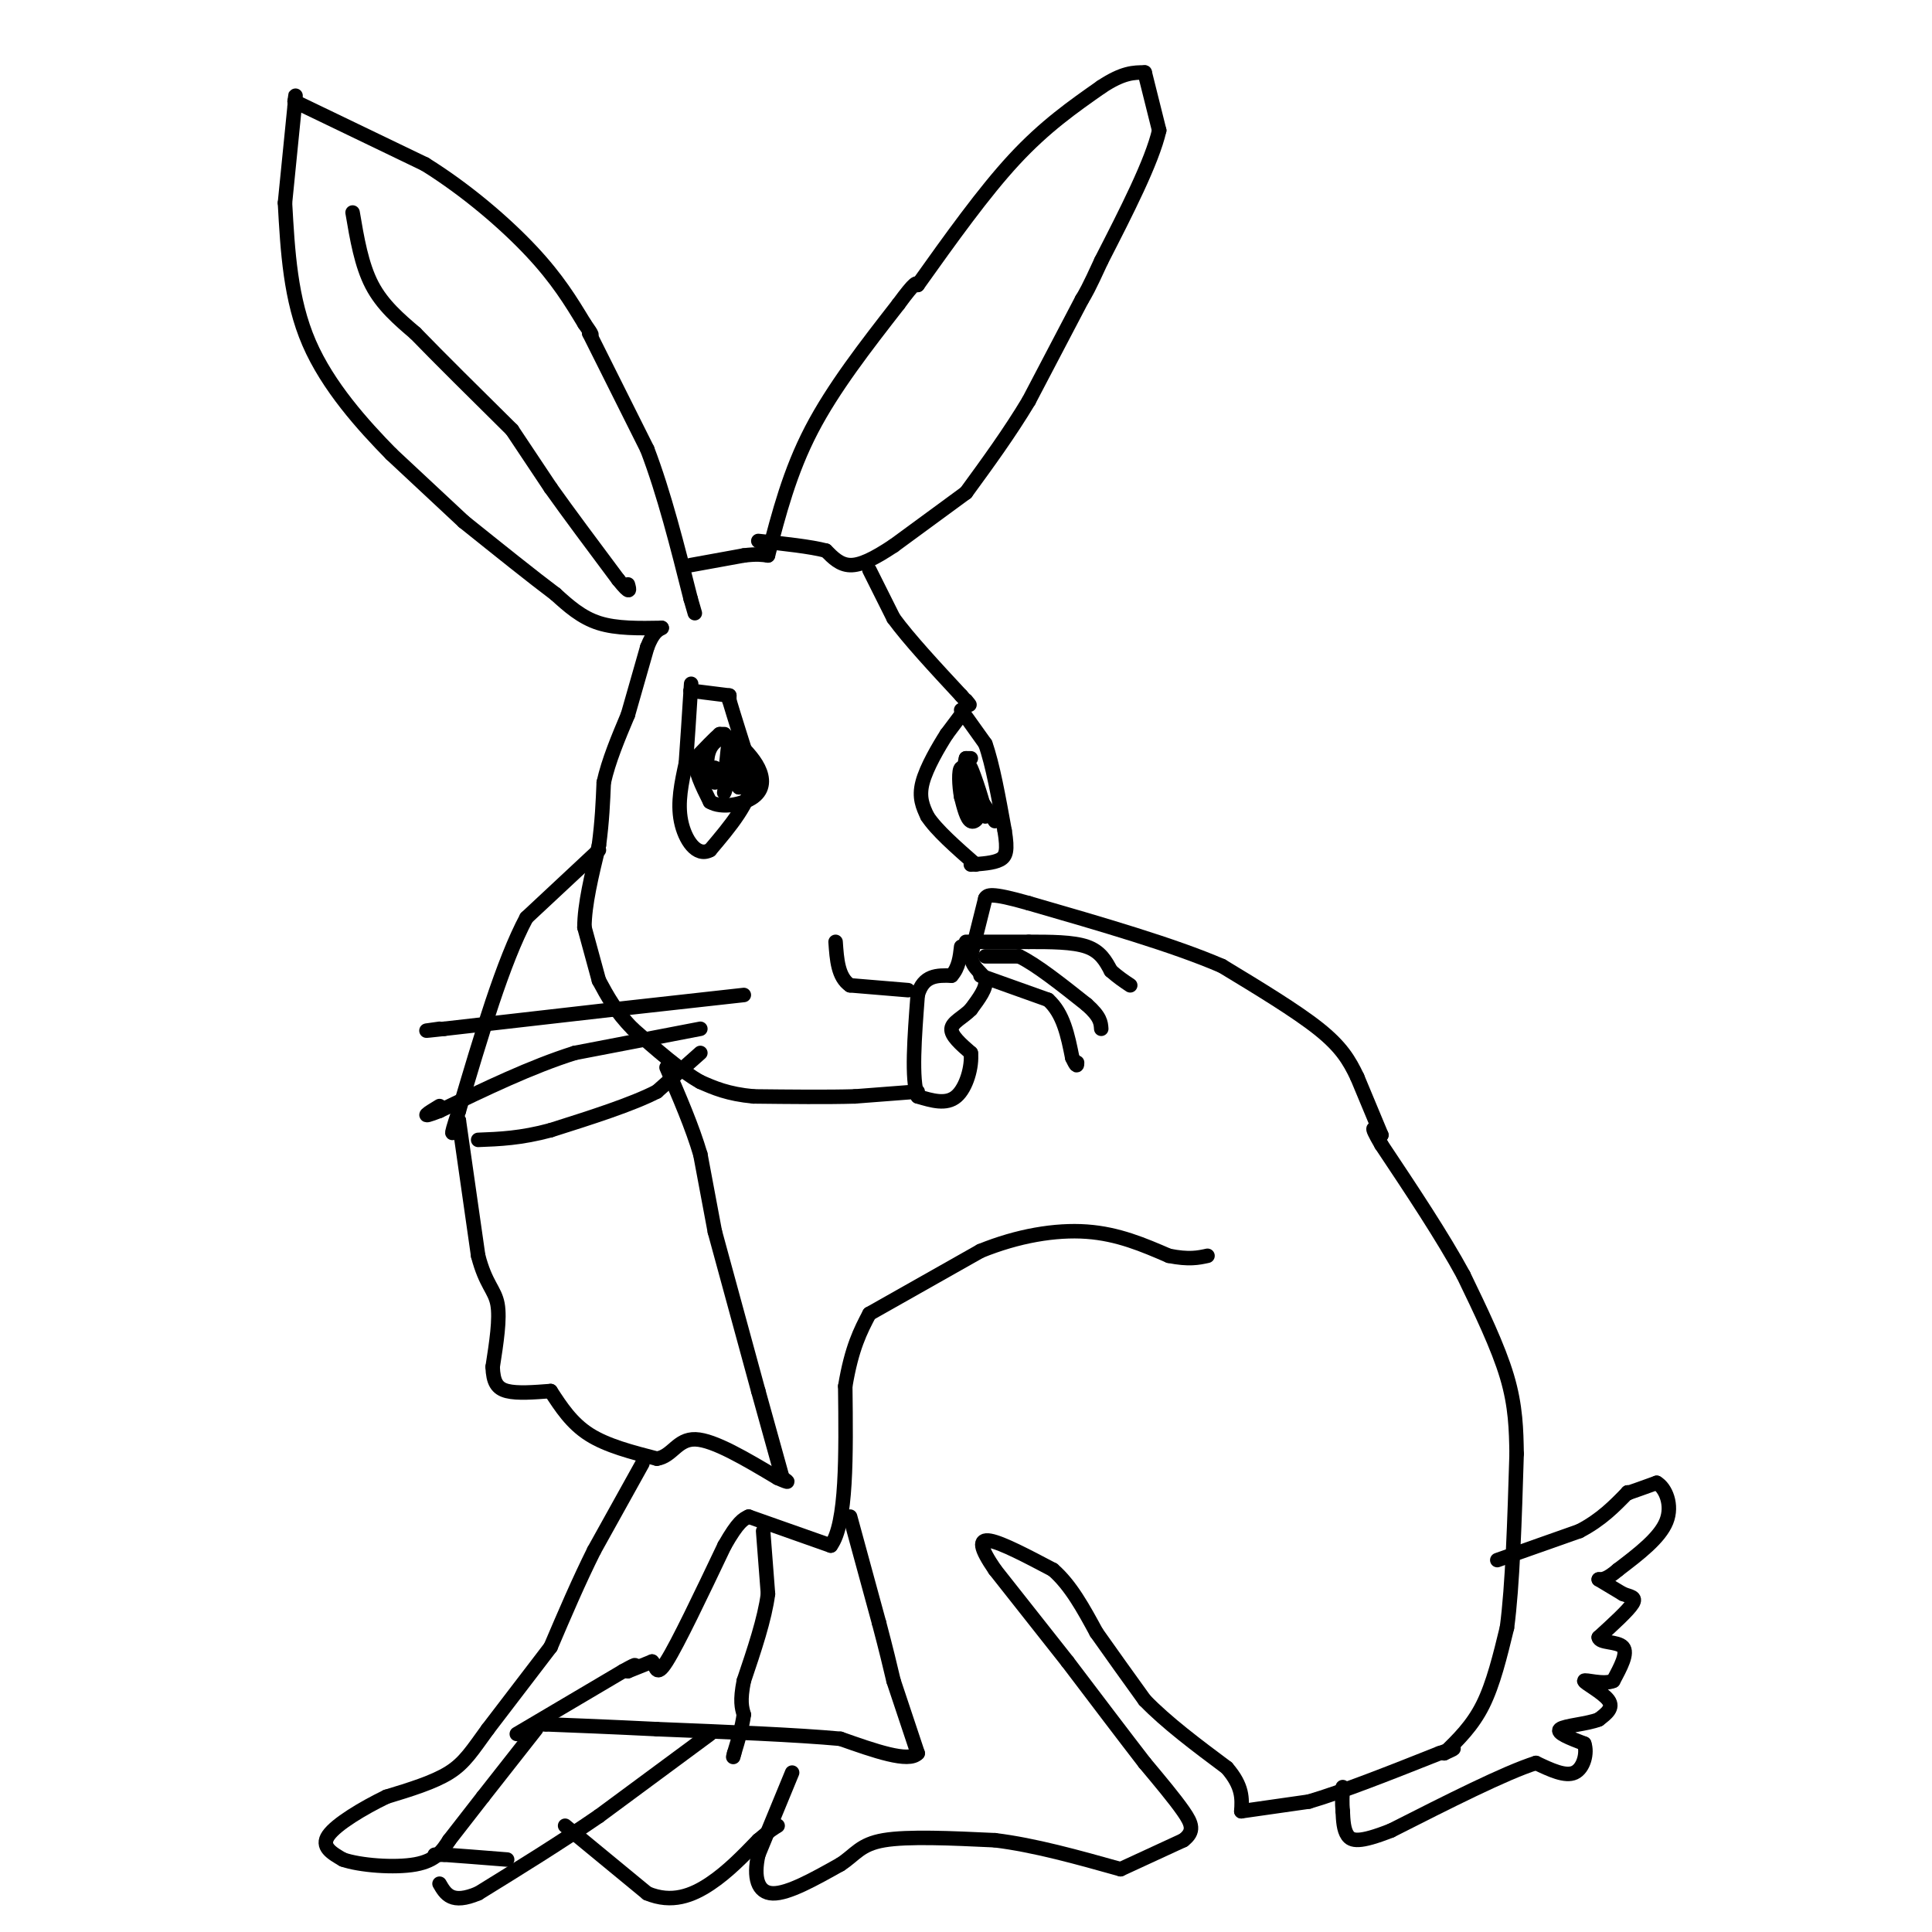 <svg viewBox='0 0 400 400' version='1.1' xmlns='http://www.w3.org/2000/svg' xmlns:xlink='http://www.w3.org/1999/xlink'><g fill='none' stroke='#000000' stroke-width='3' stroke-linecap='round' stroke-linejoin='round'><path d='M164,367c0.000,0.000 -7.000,17.000 -7,17'/><path d='M157,384c-1.044,4.689 -0.156,7.911 3,8c3.156,0.089 8.578,-2.956 14,-6'/><path d='M174,386c3.156,-2.044 4.044,-4.156 9,-5c4.956,-0.844 13.978,-0.422 23,0'/><path d='M206,381c8.167,1.000 17.083,3.500 26,6'/><path d='M232,387c0.000,0.000 13.000,-6.000 13,-6'/><path d='M245,381c2.378,-1.822 1.822,-3.378 0,-6c-1.822,-2.622 -4.911,-6.311 -8,-10'/><path d='M237,365c-4.000,-5.167 -10.000,-13.083 -16,-21'/><path d='M221,344c0.000,0.000 -15.000,-19.000 -15,-19'/><path d='M206,325c-3.133,-4.556 -3.467,-6.444 -1,-6c2.467,0.444 7.733,3.222 13,6'/><path d='M218,325c3.667,3.167 6.333,8.083 9,13'/><path d='M227,338c3.167,4.500 6.583,9.250 10,14'/><path d='M237,352c4.500,4.667 10.750,9.333 17,14'/><path d='M254,366c3.333,3.833 3.167,6.417 3,9'/><path d='M257,375c0.000,0.000 14.000,-2.000 14,-2'/><path d='M271,373c6.833,-2.000 16.917,-6.000 27,-10'/><path d='M298,363c4.667,-1.667 2.833,-0.833 1,0'/><path d='M299,363c2.917,-2.833 5.833,-5.667 8,-10c2.167,-4.333 3.583,-10.167 5,-16'/><path d='M312,337c1.167,-8.667 1.583,-22.333 2,-36'/><path d='M314,301c-0.083,-4.917 -0.167,-9.833 -2,-16c-1.833,-6.167 -5.417,-13.583 -9,-21'/><path d='M303,264c-4.333,-8.000 -10.667,-17.500 -17,-27'/><path d='M286,237c-2.833,-4.833 -1.417,-3.417 0,-2'/><path d='M286,235c0.000,0.000 -5.000,-12.000 -5,-12'/><path d='M281,223c-1.667,-3.511 -3.333,-6.289 -8,-10c-4.667,-3.711 -12.333,-8.356 -20,-13'/><path d='M253,200c-10.000,-4.333 -25.000,-8.667 -40,-13'/><path d='M213,187c-8.167,-2.333 -8.583,-1.667 -9,-1'/><path d='M204,186c0.000,0.000 -3.000,12.000 -3,12'/><path d='M201,198c0.333,2.711 2.667,3.489 3,5c0.333,1.511 -1.333,3.756 -3,6'/><path d='M201,209c-1.533,1.600 -3.867,2.600 -4,4c-0.133,1.400 1.933,3.200 4,5'/><path d='M201,218c0.311,2.778 -0.911,7.222 -3,9c-2.089,1.778 -5.044,0.889 -8,0'/><path d='M190,227c-1.333,-3.500 -0.667,-12.250 0,-21'/><path d='M190,206c1.167,-4.167 4.083,-4.083 7,-4'/><path d='M197,202c1.500,-1.667 1.750,-3.833 2,-6'/><path d='M188,205c0.000,0.000 -12.000,-1.000 -12,-1'/><path d='M176,204c-2.500,-1.667 -2.750,-5.333 -3,-9'/><path d='M190,226c0.000,0.000 -13.000,1.000 -13,1'/><path d='M177,227c-5.667,0.167 -13.333,0.083 -21,0'/><path d='M156,227c-5.333,-0.500 -8.167,-1.750 -11,-3'/><path d='M145,224c-4.167,-2.333 -9.083,-6.667 -14,-11'/><path d='M131,213c-3.500,-3.500 -5.250,-6.750 -7,-10'/><path d='M124,203c0.000,0.000 -3.000,-11.000 -3,-11'/><path d='M121,192c0.000,-4.667 1.500,-10.833 3,-17'/><path d='M124,175c0.667,-5.000 0.833,-9.000 1,-13'/><path d='M125,162c1.000,-4.500 3.000,-9.250 5,-14'/><path d='M130,148c0.000,0.000 4.000,-14.000 4,-14'/><path d='M134,134c1.167,-3.000 2.083,-3.500 3,-4'/><path d='M137,130c-4.667,0.083 -9.333,0.167 -13,-1c-3.667,-1.167 -6.333,-3.583 -9,-6'/><path d='M115,123c-4.667,-3.500 -11.833,-9.250 -19,-15'/><path d='M96,108c0.000,0.000 -15.000,-14.000 -15,-14'/><path d='M81,94c-5.889,-6.000 -13.111,-14.000 -17,-23c-3.889,-9.000 -4.444,-19.000 -5,-29'/><path d='M59,42c0.000,0.000 2.000,-20.000 2,-20'/><path d='M61,22c0.333,-3.500 0.167,-2.250 0,-1'/><path d='M61,21c0.000,0.000 27.000,13.000 27,13'/><path d='M88,34c8.600,5.356 16.600,12.244 22,18c5.400,5.756 8.200,10.378 11,15'/><path d='M121,67c2.000,2.833 1.500,2.417 1,2'/><path d='M122,69c0.000,0.000 12.000,24.000 12,24'/><path d='M134,93c3.500,9.167 6.250,20.083 9,31'/><path d='M143,124c1.500,5.167 0.750,2.583 0,0'/><path d='M73,44c0.917,5.417 1.833,10.833 4,15c2.167,4.167 5.583,7.083 9,10'/><path d='M86,69c4.833,5.000 12.417,12.500 20,20'/><path d='M106,89c0.000,0.000 8.000,12.000 8,12'/><path d='M114,101c3.667,5.167 8.833,12.083 14,19'/><path d='M128,120c2.667,3.333 2.333,2.167 2,1'/><path d='M143,117c0.000,0.000 11.000,-2.000 11,-2'/><path d='M154,115c2.667,-0.333 3.833,-0.167 5,0'/><path d='M159,115c2.250,-8.667 4.500,-17.333 9,-26c4.500,-8.667 11.250,-17.333 18,-26'/><path d='M186,63c3.667,-5.000 3.833,-4.500 4,-4'/><path d='M190,59c6.833,-9.583 13.667,-19.167 20,-26c6.333,-6.833 12.167,-10.917 18,-15'/><path d='M228,18c4.500,-3.000 6.750,-3.000 9,-3'/><path d='M237,15c0.000,0.000 3.000,12.000 3,12'/><path d='M240,27c-1.500,6.500 -6.750,16.750 -12,27'/><path d='M228,54c-2.667,5.833 -3.333,6.917 -4,8'/><path d='M224,62c0.000,0.000 -11.000,21.000 -11,21'/><path d='M213,83c-4.000,6.667 -8.500,12.833 -13,19'/><path d='M200,102c0.000,0.000 -15.000,11.000 -15,11'/><path d='M185,113c-4.111,2.733 -6.889,4.067 -9,4c-2.111,-0.067 -3.556,-1.533 -5,-3'/><path d='M171,114c-3.167,-0.833 -8.583,-1.417 -14,-2'/><path d='M180,118c0.000,0.000 5.000,10.000 5,10'/><path d='M185,128c3.167,4.333 8.583,10.167 14,16'/><path d='M199,144c2.500,2.833 1.750,1.917 1,1'/><path d='M199,148c0.000,0.000 -3.000,4.000 -3,4'/><path d='M196,152c-1.622,2.533 -4.178,6.867 -5,10c-0.822,3.133 0.089,5.067 1,7'/><path d='M192,169c1.833,2.833 5.917,6.417 10,10'/><path d='M143,143c0.000,0.000 8.000,1.000 8,1'/><path d='M151,144c0.000,0.000 0.000,1.000 0,1'/><path d='M151,145c0.833,2.833 2.917,9.417 5,16'/><path d='M156,161c-0.667,5.167 -4.833,10.083 -9,15'/><path d='M147,176c-2.778,1.533 -5.222,-2.133 -6,-6c-0.778,-3.867 0.111,-7.933 1,-12'/><path d='M142,158c0.333,-4.500 0.667,-9.750 1,-15'/><path d='M143,143c0.167,-2.500 0.083,-1.250 0,0'/><path d='M150,152c0.000,0.000 -1.000,0.000 -1,0'/><path d='M149,152c-1.000,0.833 -3.000,2.917 -5,5'/><path d='M144,157c-0.333,2.333 1.333,5.667 3,9'/><path d='M147,166c2.381,1.452 6.833,0.583 9,-1c2.167,-1.583 2.048,-3.881 1,-6c-1.048,-2.119 -3.024,-4.060 -5,-6'/><path d='M152,153c-1.869,-0.845 -4.042,0.042 -5,2c-0.958,1.958 -0.702,4.988 0,6c0.702,1.012 1.851,0.006 3,-1'/><path d='M150,160c0.600,-1.889 0.600,-6.111 1,-6c0.400,0.111 1.200,4.556 2,9'/><path d='M153,163c0.512,-0.774 0.792,-7.208 0,-7c-0.792,0.208 -2.655,7.060 -3,8c-0.345,0.940 0.827,-4.030 2,-9'/><path d='M152,155c0.222,0.289 -0.222,5.511 -1,7c-0.778,1.489 -1.889,-0.756 -3,-3'/><path d='M148,159c-0.500,0.000 -0.250,1.500 0,3'/><path d='M199,147c0.000,0.000 5.000,7.000 5,7'/><path d='M204,154c1.500,4.167 2.750,11.083 4,18'/><path d='M208,172c0.667,4.089 0.333,5.311 -1,6c-1.333,0.689 -3.667,0.844 -6,1'/><path d='M201,157c0.000,0.000 -1.000,0.000 -1,0'/><path d='M200,157c-0.333,1.167 -0.667,4.083 -1,7'/><path d='M199,164c0.667,2.000 2.833,3.500 5,5'/><path d='M204,169c0.022,-1.800 -2.422,-8.800 -3,-10c-0.578,-1.200 0.711,3.400 2,8'/><path d='M203,167c-0.044,2.133 -1.156,3.467 -2,3c-0.844,-0.467 -1.422,-2.733 -2,-5'/><path d='M199,165c-0.444,-2.333 -0.556,-5.667 0,-6c0.556,-0.333 1.778,2.333 3,5'/><path d='M202,164c1.167,1.833 2.583,3.917 4,6'/><path d='M124,176c0.000,0.000 -15.000,14.000 -15,14'/><path d='M109,190c-4.833,9.000 -9.417,24.500 -14,40'/><path d='M95,230c-2.333,7.000 -1.167,4.500 0,2'/><path d='M95,232c0.000,0.000 4.000,28.000 4,28'/><path d='M99,260c1.556,6.000 3.444,7.000 4,10c0.556,3.000 -0.222,8.000 -1,13'/><path d='M102,283c0.111,3.133 0.889,4.467 3,5c2.111,0.533 5.556,0.267 9,0'/><path d='M114,288c2.167,3.333 4.333,6.667 8,9c3.667,2.333 8.833,3.667 14,5'/><path d='M136,302c3.200,-0.467 4.200,-4.133 8,-4c3.800,0.133 10.400,4.067 17,8'/><path d='M161,306c3.000,1.333 2.000,0.667 1,0'/><path d='M162,306c0.000,0.000 -5.000,-18.000 -5,-18'/><path d='M157,288c-2.333,-8.500 -5.667,-20.750 -9,-33'/><path d='M148,255c0.000,0.000 -3.000,-16.000 -3,-16'/><path d='M145,239c-1.667,-5.667 -4.333,-11.833 -7,-18'/><path d='M133,303c0.000,0.000 -10.000,18.000 -10,18'/><path d='M123,321c-3.167,6.333 -6.083,13.167 -9,20'/><path d='M114,341c0.000,0.000 -13.000,17.000 -13,17'/><path d='M101,358c-3.222,4.422 -4.778,6.978 -8,9c-3.222,2.022 -8.111,3.511 -13,5'/><path d='M80,372c-4.822,2.333 -10.378,5.667 -12,8c-1.622,2.333 0.689,3.667 3,5'/><path d='M71,385c3.489,1.222 10.711,1.778 15,1c4.289,-0.778 5.644,-2.889 7,-5'/><path d='M93,381c0.000,0.000 7.000,-9.000 7,-9'/><path d='M100,372c3.000,-3.833 7.000,-8.917 11,-14'/><path d='M107,359c0.000,0.000 22.000,-13.000 22,-13'/><path d='M129,346c3.833,-2.167 2.417,-1.083 1,0'/><path d='M130,346c0.000,0.000 5.000,-2.000 5,-2'/><path d='M135,344c0.911,0.756 0.689,3.644 3,0c2.311,-3.644 7.156,-13.822 12,-24'/><path d='M150,320c2.833,-5.000 3.917,-5.500 5,-6'/><path d='M155,314c0.000,0.000 17.000,6.000 17,6'/><path d='M172,320c3.333,-4.500 3.167,-18.750 3,-33'/><path d='M175,287c1.333,-8.000 3.167,-11.500 5,-15'/><path d='M180,272c0.000,0.000 23.000,-13.000 23,-13'/><path d='M203,259c7.711,-3.133 15.489,-4.467 22,-4c6.511,0.467 11.756,2.733 17,5'/><path d='M242,260c4.167,0.833 6.083,0.417 8,0'/><path d='M176,314c0.000,0.000 6.000,22.000 6,22'/><path d='M182,336c1.500,5.667 2.250,8.833 3,12'/><path d='M185,348c0.000,0.000 5.000,15.000 5,15'/><path d='M190,363c-1.833,2.000 -8.917,-0.500 -16,-3'/><path d='M174,360c-9.000,-0.833 -23.500,-1.417 -38,-2'/><path d='M136,358c-10.167,-0.500 -16.583,-0.750 -23,-1'/><path d='M113,357c-3.833,-0.167 -1.917,-0.083 0,0'/><path d='M147,359c0.000,0.000 -23.000,17.000 -23,17'/><path d='M124,376c-8.000,5.500 -16.500,10.750 -25,16'/><path d='M99,392c-5.500,2.333 -6.750,0.167 -8,-2'/><path d='M90,384c0.000,0.000 2.000,0.000 2,0'/><path d='M92,384c2.500,0.167 7.750,0.583 13,1'/><path d='M117,378c0.000,0.000 17.000,14.000 17,14'/><path d='M134,392c5.089,2.133 9.311,0.467 13,-2c3.689,-2.467 6.844,-5.733 10,-9'/><path d='M157,381c2.333,-2.000 3.167,-2.500 4,-3'/><path d='M310,323c0.000,0.000 17.000,-6.000 17,-6'/><path d='M327,317c4.500,-2.333 7.250,-5.167 10,-8'/><path d='M337,309c0.000,0.000 0.100,0.100 0.1,0.1'/><path d='M337,309c0.000,0.000 0.100,0.100 0.1,0.1'/><path d='M337.1,309.1c1.000,-0.333 3.450,-1.217 5.9,-2.1'/><path d='M343,307c1.807,1.007 3.373,4.573 2,8c-1.373,3.427 -5.687,6.713 -10,10'/><path d='M335,325c-2.333,2.000 -3.167,2.000 -4,2'/><path d='M331,327c0.000,0.000 5.000,3.000 5,3'/><path d='M336,330c1.533,0.600 2.867,0.600 2,2c-0.867,1.400 -3.933,4.200 -7,7'/><path d='M331,339c0.111,1.222 3.889,0.778 5,2c1.111,1.222 -0.444,4.111 -2,7'/><path d='M334,348c-1.988,0.893 -5.958,-0.375 -6,0c-0.042,0.375 3.845,2.393 5,4c1.155,1.607 -0.423,2.804 -2,4'/><path d='M331,356c-2.311,0.933 -7.089,1.267 -8,2c-0.911,0.733 2.044,1.867 5,3'/><path d='M328,361c0.689,1.889 -0.089,5.111 -2,6c-1.911,0.889 -4.956,-0.556 -8,-2'/><path d='M318,365c-6.333,2.000 -18.167,8.000 -30,14'/><path d='M288,379c-6.622,2.622 -8.178,2.178 -9,1c-0.822,-1.178 -0.911,-3.089 -1,-5'/><path d='M278,375c-0.167,-1.667 -0.083,-3.333 0,-5'/><path d='M200,195c0.000,0.000 13.000,0.000 13,0'/><path d='M213,195c4.467,0.000 9.133,0.000 12,1c2.867,1.000 3.933,3.000 5,5'/><path d='M230,201c1.500,1.333 2.750,2.167 4,3'/><path d='M204,198c0.000,0.000 7.000,0.000 7,0'/><path d='M211,198c3.500,1.667 8.750,5.833 14,10'/><path d='M225,208c2.833,2.500 2.917,3.750 3,5'/><path d='M203,202c0.000,0.000 14.000,5.000 14,5'/><path d='M217,207c3.167,2.833 4.083,7.417 5,12'/><path d='M222,219c1.000,2.167 1.000,1.583 1,1'/><path d='M154,206c0.000,0.000 -27.000,3.000 -27,3'/><path d='M127,209c-10.333,1.167 -22.667,2.583 -35,4'/><path d='M92,213c-6.000,0.667 -3.500,0.333 -1,0'/><path d='M145,213c0.000,0.000 -26.000,5.000 -26,5'/><path d='M119,218c-9.000,2.833 -18.500,7.417 -28,12'/><path d='M91,230c-4.667,1.833 -2.333,0.417 0,-1'/><path d='M145,218c0.000,0.000 -9.000,8.000 -9,8'/><path d='M136,226c-5.167,2.667 -13.583,5.333 -22,8'/><path d='M114,234c-6.167,1.667 -10.583,1.833 -15,2'/><path d='M158,317c0.000,0.000 1.000,13.000 1,13'/><path d='M159,330c-0.667,5.167 -2.833,11.583 -5,18'/><path d='M154,348c-0.833,4.167 -0.417,5.583 0,7'/><path d='M154,355c-0.333,2.500 -1.167,5.250 -2,8'/><path d='M152,363c-0.333,1.333 -0.167,0.667 0,0'/></g>
</svg>